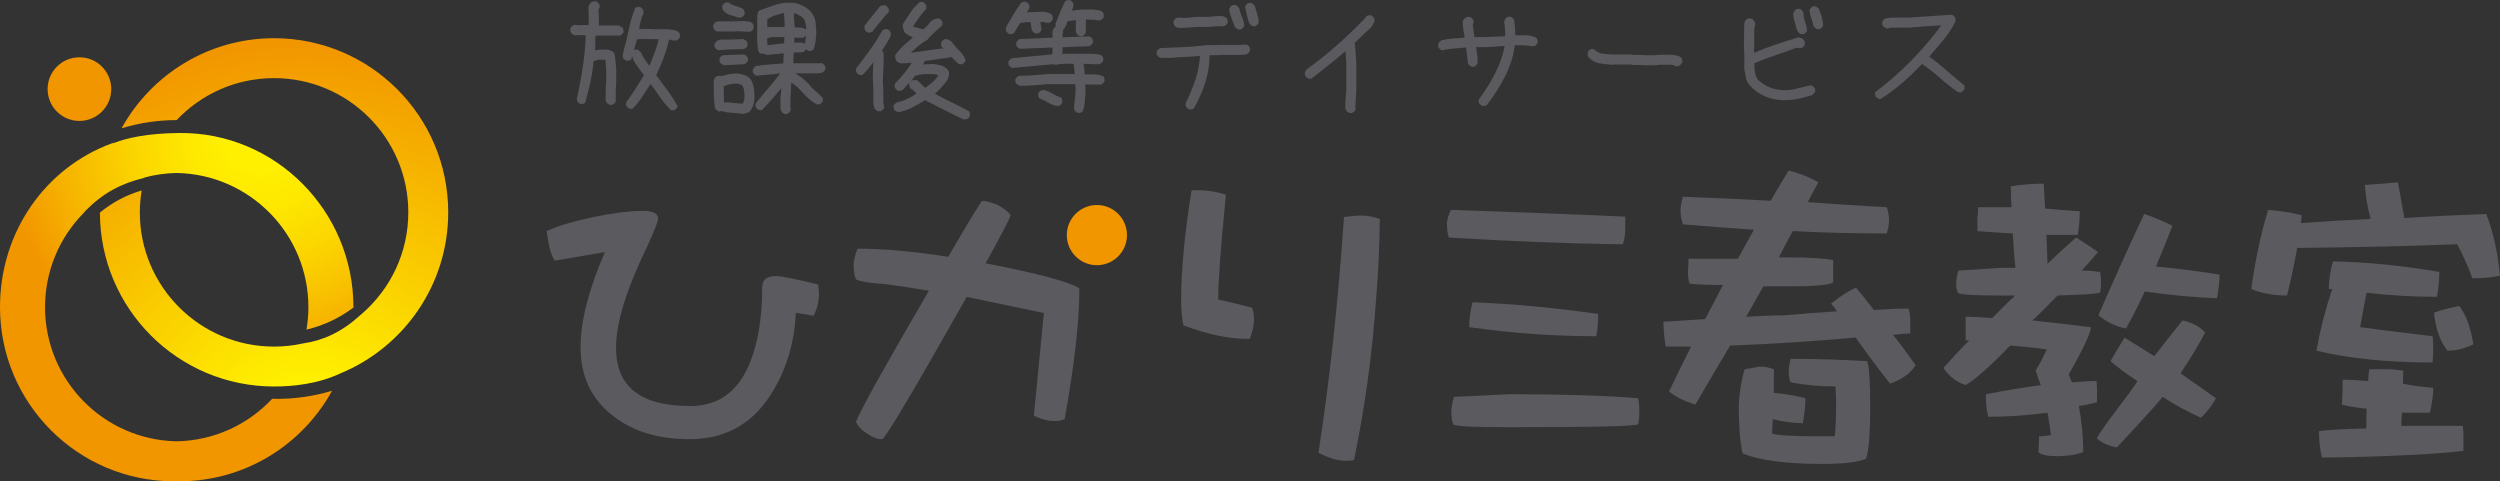 <?xml version="1.0" encoding="utf-8"?>
<!-- Generator: Adobe Illustrator 15.0.0, SVG Export Plug-In . SVG Version: 6.00 Build 0)  -->
<!DOCTYPE svg PUBLIC "-//W3C//DTD SVG 1.0//EN" "http://www.w3.org/TR/2001/REC-SVG-20010904/DTD/svg10.dtd">
<svg version="1.0" id="レイヤー_1" xmlns="http://www.w3.org/2000/svg" xmlns:xlink="http://www.w3.org/1999/xlink" x="0px"
	 y="0px" width="319.116px" height="61.436px" viewBox="0 0 319.116 61.436" enable-background="new 0 0 319.116 61.436"
	 xml:space="preserve">
<rect x="0" y="0" width="319.116" height="61.436" fill="#333333" stroke="none"/>
<g>
	<g>
		<path fill-rule="evenodd" clip-rule="evenodd" fill="#5A5A5F" d="M103.845,40.31l-2.26-0.39c-0.15,3.59-1.09,6.84-2.76,9.739
			c-2.46,4.291-6.06,6.4-10.78,6.4c-3.94,0-7.14-0.93-9.7-2.9c-2.86-2.17-4.24-5.119-4.24-8.859c0-3.3,1.04-7.341,3.11-12.12
			l-6.4,1.09c-0.45-0.59-0.79-1.87-1.04-3.79c1.58-0.69,3.6-1.28,6.01-1.78c2.36-0.49,4.48-0.78,6.35-0.78
			c1.23,0,1.87,0.34,1.87,0.98c0,0.4-0.49,1.58-1.43,3.65c-2.66,5.46-3.94,9.74-3.94,12.85c0,4.971,3.15,7.43,9.46,7.43
			c3.64,0,6.2-1.869,7.68-5.66c0.98-2.459,1.52-5.659,1.52-9.499c0-0.94,0.55-1.43,1.73-1.43c0.78,0,2.56,0.39,5.41,1.08
			c0.05,0.399,0.1,0.789,0.1,1.18C104.535,38.539,104.295,39.47,103.845,40.31z"/>
		<g>
			<g>
				<circle fill="#F29600" cx="140.015" cy="30.01" r="3.84"/>
			</g>
			<path fill-rule="evenodd" clip-rule="evenodd" fill="#5A5A5F" d="M135.896,53.51c-0.49,0.19-0.93,0.239-1.33,0.239
				c-0.68,0-1.57-0.199-2.6-0.689l1.28-13.101c-3.75-0.779-7-1.469-9.85-2.06c-6.7,11.86-10.29,17.92-10.78,18.16
				c-0.59,0-1.19-0.189-1.87-0.68c-0.74-0.45-1.24-0.94-1.48-1.53c0.44-1.28,3.54-6.84,9.3-16.74c-2.11-0.35-3.98-0.64-5.56-0.84
				c-1.72-0.1-2.95-0.29-3.64-0.54c-0.3-0.3-0.4-0.979-0.4-1.97c0-0.49,0.15-1.13,0.5-2.02c3.29,0,7.13,0.35,11.57,1.039
				c2.46-4.24,3.89-6.6,4.33-7.14c0.44,0,1.08,0.19,1.92,0.49c0.88,0.49,1.48,0.94,1.72,1.329c-0.15,0.541-1.23,2.611-3.2,6.15
				c6.85,1.33,10.83,2.42,11.97,3.2C137.775,41.1,137.135,46.659,135.896,53.51z"/>
		</g>
		<path fill-rule="evenodd" clip-rule="evenodd" fill="#5A5A5F" d="M160.075,40.649c0,0.84-0.199,1.73-0.539,2.61
			c-2.461,0.05-5.32-0.54-8.47-1.72c-0.2-0.891-0.3-1.97-0.3-3.251c0-3.789,0.45-8.469,1.33-13.979c1.38-0.1,2.81,0.05,4.39,0.54
			c-0.689,6.84-0.989,11.32-0.989,13.391c0.989,0.199,2.409,0.539,4.329,1.029C159.975,39.67,160.075,40.16,160.075,40.649z
			 M175.686,37.75c-0.49,7.34-1.471,14.329-2.851,20.97c-0.399,0.1-0.74,0.1-1.04,0.1c-0.98,0-2.17-0.34-3.5-1.029
			c1.43-9.211,2.52-19.251,3.26-30.091c0.78-0.09,1.52-0.189,2.211-0.189c0.739,0,1.529,0.15,2.369,0.439
			C176.085,31.399,175.936,34.699,175.686,37.75z"/>
		<path fill-rule="evenodd" clip-rule="evenodd" fill="#5A5A5F" d="M207.456,27.649v1.681c0,0.689-0.131,1.289-0.301,1.85
			c-7.279-0.09-14.67-0.391-22.199-0.859c-0.18-0.431-0.26-1.031-0.26-1.851c0.039-0.521,0.209-1.07,0.51-1.68
			C192.526,27.05,199.965,27.31,207.456,27.649z M209.086,50.829c0.09,0.351,0.17,0.9,0.17,1.681c0,0.899-0.08,1.46-0.17,1.67
			c-1.031,0.26-6.49,0.351-16.352,0.351c-4.469,0-6.879-0.091-7.219-0.351c-0.181-0.42-0.261-0.979-0.261-1.67
			c0.04-0.69,0.17-1.29,0.34-1.851c2.15-0.09,4.521-0.22,7.101-0.34C199.446,50.319,204.917,50.489,209.086,50.829z M204.006,40.08
			c0,1.029-0.08,1.979-0.25,2.839c-5.381,0-10.801-0.389-16.221-1.159c0-0.99,0.13-2.07,0.43-3.18
			C193.345,38.789,198.676,39.31,204.006,40.08z"/>
		<path fill-rule="evenodd" clip-rule="evenodd" fill="#5A5A5F" d="M222.426,57.88c-0.352-1.721-0.48-3.74-0.48-6.23
			c0.09-1.55,0.311-3.05,0.74-4.52c0.6-0.08,1.24-0.211,1.93-0.34c0.65,0,1.25,0.129,1.811,0.34v3.01
			c1.369,0.13,2.709,0.35,4.039,0.689c0,0.9-0.129,1.98-0.34,3.181c-1.25,0-2.539-0.17-3.83-0.511
			c-0.039,0.681-0.09,1.33-0.09,1.851c0.73,0.25,2.801,0.34,6.199,0.34h1.801c0.09-0.989,0.17-2.319,0.17-4.04
			c0-0.52-0.039-1.289-0.08-2.32c-2.02,0-3.92-0.18-5.721-0.52c-0.17-0.34-0.26-0.82-0.26-1.5c0.041-0.561,0.131-1.08,0.26-1.51
			c3.57,0,6.842,0.13,9.762,0.3c0.26,0.69,0.389,2.62,0.389,5.72c0,3.83-0.219,6.061-0.559,6.75c-1.031,0.43-2.881,0.65-5.551,0.65
			C227.926,59.22,224.536,58.739,222.426,57.88z M227.065,32.859h1.471c2.619,0,4.42,0.131,5.461,0.34v1.51v1.33
			c-0.432,0.341-2.281,0.511-5.551,0.511h-3.359c-0.771,1.38-1.5,2.67-2.191,3.88c1.641-0.09,3.311-0.18,4.99-0.18
			c2.15-0.211,4.391-0.381,6.621-0.51c-0.25-0.351-0.51-0.65-0.771-0.99c1.121-0.9,2.15-1.59,3.182-2.021
			c0.779,0.9,1.51,1.851,2.279,2.841c1.459-0.091,2.92-0.181,4.43-0.181c0.131,0.479,0.211,0.99,0.211,1.51v1.68
			c-0.73,0-1.461,0.08-2.191,0.17c0.99,1.24,1.941,2.531,2.881,3.871c-0.641,1.029-1.721,1.799-3.27,2.359
			c-1.5-1.89-2.961-3.869-4.381-5.89c-5.33,0.47-10.67,0.819-16.039,1.03c-1.471,2.5-2.971,4.99-4.432,7.529
			c-1.42-0.43-2.539-0.99-3.359-1.68c0.9-1.891,1.85-3.78,2.801-5.721h-3.23c-0.17-0.989-0.26-2.06-0.301-3.179
			c1.76-0.091,3.531-0.221,5.33-0.341c0.781-1.42,1.51-2.88,2.281-4.35c-1.721,0-3.141-0.04-4.26-0.171
			c-0.17-0.43-0.211-0.949-0.211-1.5c0.041-0.689,0.08-1.25,0.08-1.68h6.289c0.682-1.199,1.371-2.449,2.061-3.699
			c-3.049-0.211-6.07-0.431-9.08-0.69c-0.209-0.64-0.299-1.24-0.299-1.85c0.039-0.51,0.129-1.07,0.299-1.67
			c3.701,0.13,7.451,0.3,11.23,0.51c0.73-1.33,1.51-2.62,2.279-3.87c1.381,0.35,2.67,0.86,3.791,1.51
			c-0.43,0.77-0.91,1.63-1.34,2.53c3.359,0.26,6.709,0.48,10.059,0.65c0.182,0.47,0.301,1.03,0.301,1.68
			c0,0.6-0.119,1.159-0.301,1.67c-4.039,0-8.039-0.08-11.988-0.3C228.225,30.619,227.625,31.74,227.065,32.859z"/>
		<path fill-rule="evenodd" clip-rule="evenodd" fill="#5A5A5F" d="M269.395,46.1c0.561-0.989,1.16-1.979,1.801-3.01
			c1.25,0.771,2.5,1.59,3.789,2.37c1.121-1.471,2.32-2.971,3.611-4.561c1.199,0.26,2.189,0.77,2.879,1.551
			c-0.859,1.67-1.93,3.39-3.139,5.199c1.459,1.03,2.969,2.061,4.52,3.18c-0.391,0.771-1.031,1.631-1.9,2.5
			c-1.709-0.779-3.35-1.64-4.9-2.67c-0.99,1.25-4.699,5.24-5.859,6.451c-1.121-0.221-1.98-0.611-2.541-1.171
			c0.73-1.46,4.23-5.71,5.182-7.3C271.625,47.86,270.516,47.05,269.395,46.1z M283.325,35.05c0,0.899-0.129,1.89-0.34,3.01
			c-2.969-0.09-6.02-0.39-9.209-0.86c-0.77,1.721-1.59,3.271-2.4,4.73c-1.209-0.22-2.369-0.771-3.529-1.68
			c1.809-4.131,3.74-8.471,5.85-12.94c1.289,0.431,2.49,0.95,3.609,1.511c-0.689,1.799-1.42,3.56-2.109,5.199
			C277.946,34.279,280.655,34.619,283.325,35.05z M261.356,33.67c1.459-1.41,2.709-2.53,3.65-3.35c0.949,0.6,1.889,1.199,2.799,1.85
			c-0.689,0.82-1.379,1.59-2.07,2.359c0.82,0,1.59,0.09,2.32,0.18c0.09,0.25,0.131,0.681,0.131,1.33c0,0.69-0.041,1.121-0.131,1.33
			c-0.51,0.131-2.32,0.261-5.41,0.351c-0.99,1.03-1.979,2.021-3.01,3.01c-0.09,0-0.18,0.08-0.219,0.17
			c2.238,0.26,4.729,0.51,7.479,0.86c0,0.69-0.939,2.71-2.83,6.06c0.131,0.35,0.25,0.65,0.432,0.99
			c1.029-0.09,2.059-0.17,3.129-0.17c0,0.34,0.051,0.73,0.051,1.16v1.55c-0.781,0.21-1.551,0.38-2.32,0.47
			c0.34,1.811,0.561,3.78,0.561,5.891c-0.951,0.35-2.111,0.52-3.4,0.52c-1.16,0-1.941-0.17-2.32-0.52
			c0.039-0.771,0.08-1.461,0.08-2.021c0.43,0,0.949-0.04,1.51-0.17c-0.131-0.989-0.26-1.94-0.43-2.84
			c-2.541,0.34-5.08,0.521-7.57,0.521c-0.221-0.91-0.301-1.851-0.301-2.881c2.23-0.439,4.602-0.82,7.012-1.17
			c-0.221-0.55-0.432-1.16-0.65-1.84c0.52-0.87,0.99-1.77,1.42-2.71c-1.551-0.22-3.141-0.39-4.691-0.479
			c-2.578,2.67-4.469,4.35-5.67,5.029c-1.119-0.34-2.068-1.07-2.84-2.189c1.07-1.2,2.191-2.41,3.311-3.53h-0.471v-3
			c1.031,0,2.15,0.08,3.391,0.17c0.779-0.779,1.551-1.59,2.371-2.37c0.17-0.08,0.34-0.26,0.52-0.51h-1.721
			c-3.439,0-5.289-0.09-5.549-0.351c-0.17-0.299-0.221-0.729-0.221-1.33c0.051-0.56,0.129-1.08,0.311-1.51
			c1.629-0.08,3.439-0.209,5.41-0.34h1.85c-0.17-1.46-0.26-2.92-0.34-4.39c-1.51-0.08-3.01-0.17-4.521-0.3v-1.67
			c0.051-0.431,0.092-0.911,0.092-1.38h4.26c-0.051-0.86-0.09-1.76-0.09-2.67c1.33-0.21,2.75-0.34,4.209-0.34
			c0.051,1.12,0.09,2.19,0.18,3.18c1.371,0.13,2.881,0.26,4.42,0.35c0,0.899-0.08,1.89-0.25,3.01h-4L261.356,33.67z"/>
		<path fill-rule="evenodd" clip-rule="evenodd" fill="#5A5A5F" d="M298.946,51.649c0.039-1.119,0.09-2.15,0.09-3.18
			c1.029,0,2.15,0.08,3.26,0.17c0-0.52,0.051-1.029,0.131-1.51h2.199c0.73,0,1.461,0.09,2.15,0.18c0,0.551-0.051,1.109-0.051,1.67
			c1.291,0.26,2.58,0.43,3.871,0.52c0,1.031-0.17,2.061-0.43,3.181h-3.561c-0.051,0.56-0.09,1.12-0.09,1.681h7.85
			c0.039,0.34,0.09,0.809,0.09,1.329v1.851c-4,0.56-14.07,0.859-18.07,0.859c-0.26-1.119-0.379-2.24-0.379-3.359
			c1.199-0.211,4.83-0.34,6.039-0.34c0-0.9,0.041-1.761,0.041-2.541C301.016,52.079,299.975,51.909,298.946,51.649z M315.715,43.95
			c-1.119,0.56-2.189,0.819-3.311,0.819c-0.949-1.21-1.51-2.84-1.719-4.859c0.9-0.34,1.98-0.601,3.23-0.86
			C314.776,40.17,315.375,41.8,315.715,43.95z M301.266,41.76c1.9,0.26,4.949,0.64,9.25,1.159c0.039,0.471,0.08,0.99,0.08,1.5
			c0,0.611-0.041,1.211-0.08,1.851c-5.59,0-10.541-0.47-14.84-1.5c0.479-2.67,1.16-5.29,2.02-7.87h-0.43
			c0-1.12,0.18-2.319,0.52-3.53c4.561,0.09,9.07,0.561,13.59,1.34c0,1.111-0.129,2.19-0.301,3.181c-3.01,0-5.979-0.17-8.988-0.521
			C301.786,38.83,301.526,40.3,301.266,41.76z M317.356,27.31c0.85,2.149,1.459,4.771,1.76,7.87c-1.029,0.26-2.189,0.34-3.529,0.34
			c-0.512-1.42-1.16-2.88-1.932-4.34c-6.75,0.26-13.549,0.391-20.43,0.47c-0.34,1.94-0.77,3.96-1.289,6.07
			c-1.721,0-3.221-0.261-4.561-0.82c0.43-3.36,1.121-6.75,2.15-10.11c1.549,0.13,3.01,0.35,4.299,0.69l-0.129,0.99
			c2.971-0.21,5.939-0.39,8.91-0.521c-0.391-1.41-0.65-2.879-0.74-4.339c1.34-0.08,2.76-0.21,4.221-0.34
			c0.299,1.59,0.559,3.09,0.818,4.561C310.346,27.609,313.825,27.439,317.356,27.31z"/>
	</g>
	<g>
		<g>
			<g>
				
					<radialGradient id="SVGID_1_" cx="-170.112" cy="39.333" r="36.687" gradientTransform="matrix(0.88 0 0 0.88 182.74 -17.211)" gradientUnits="userSpaceOnUse">
					<stop  offset="0.118" style="stop-color:#FFF000"/>
					<stop  offset="0.276" style="stop-color:#FEE800"/>
					<stop  offset="0.518" style="stop-color:#FBD300"/>
					<stop  offset="0.812" style="stop-color:#F6B000"/>
					<stop  offset="1" style="stop-color:#F29600"/>
				</radialGradient>
				<path fill="url(#SVGID_1_)" d="M22.883,16.977c12.278-0.123,22.231,9.952,22.231,22.23c0,0.018-0.001,0.034-0.001,0.052
					c-1.807,1.358-3.834,2.307-5.99,2.814c0.158-0.932,0.243-1.89,0.243-2.866c0-9.354-7.496-16.953-16.808-17.127
					c-1.423,0.026-2.805,0.225-4.123,0.579c-0.003,0.012-0.005,0.025-0.008,0.038c-2.998,0.724-5.299,1.965-7.491,4.19l-0.331,0.375
					C7.6,30.348,5.749,34.561,5.749,39.207c0,9.352,7.495,16.949,16.809,17.124c4.808-0.09,9.13-2.16,12.188-5.431
					c0.206,0.006,0.412,0.015,0.618,0.015c2.394,0,4.758-0.356,7.022-1.037c-3.778,6.888-11.093,11.558-19.502,11.558
					c-0.109,0-0.217-0.006-0.326-0.008c-0.109,0.002-0.218,0.008-0.327,0.008C9.952,61.436,0,51.482,0,39.207
					c0-9.578,5.758-17.773,14.252-20.9c0.016-0.037,0.333-0.042,0.35-0.078C16.196,17.622,18.704,17.019,22.883,16.977z"/>
				
					<radialGradient id="SVGID_2_" cx="-163.004" cy="86.544" r="60.665" gradientTransform="matrix(0.88 0 0 0.88 182.74 -17.211)" gradientUnits="userSpaceOnUse">
					<stop  offset="0.19" style="stop-color:#FFF000"/>
					<stop  offset="0.625" style="stop-color:#F8C100"/>
					<stop  offset="1" style="stop-color:#F29600"/>
				</radialGradient>
				<path fill="url(#SVGID_2_)" d="M45.937,40.27l0.259-0.218c3.625-3.143,5.923-7.772,5.923-12.944
					c0-9.464-7.672-17.135-17.135-17.135c-4.902,0-9.317,2.062-12.44,5.36l-0.047-0.002c-2.37,0-4.729,0.358-6.982,1.048
					C19.3,9.523,26.597,4.877,34.984,4.877c12.276,0,22.23,9.952,22.23,22.23c0,9.28-5.691,17.229-13.771,20.557
					c-2.836,1.336-5.971,1.672-8.459,1.672c-12.269,0-22.216-9.938-22.231-22.202c1.577-1.298,3.382-2.255,5.333-2.825
					c-0.151,0.912-0.239,1.845-0.239,2.799c0,9.464,7.672,17.134,17.137,17.134c1.287,0,2.54-0.146,3.746-0.416
					C41.248,43.472,43.663,42.35,45.937,40.27z"/>
			</g>
		</g>
		<circle fill="#F29600" cx="10.139" cy="11.374" r="4.061"/>
	</g>
	<g>
		<path fill="#5A5A5F" d="M77.816,13.391c-0.104-0.042-0.198-0.102-0.281-0.18c-0.084-0.078-0.146-0.164-0.188-0.258l-0.031-0.156
			V11.25l0.063-0.688V8.875l-0.109-1.234l-0.766-0.031c-0.136,0-0.273,0.031-0.414,0.094s-0.253,0.099-0.336,0.109
			c-0.053,0.823-0.178,1.683-0.375,2.578c-0.198,0.896-0.422,1.802-0.672,2.719c-0.115,0.083-0.214,0.133-0.297,0.148
			c-0.084,0.016-0.183,0.023-0.297,0.023c-0.104-0.042-0.198-0.104-0.281-0.188c-0.084-0.083-0.146-0.177-0.188-0.281v-0.328
			c0.313-1.354,0.567-2.706,0.766-4.055c0.197-1.349,0.317-2.659,0.359-3.93c-0.053-0.01-0.17-0.016-0.352-0.016
			c-0.183,0-0.367,0-0.555,0l-0.531,0.031c-0.136-0.063-0.242-0.133-0.32-0.211S72.863,4.125,72.8,4V3.672
			c0.031-0.104,0.088-0.2,0.172-0.289c0.083-0.088,0.182-0.153,0.297-0.195h0.328l0.25,0.031l1.047-0.031l0.25,0.016V1.781
			l-0.031-0.859c0.031-0.146,0.078-0.268,0.141-0.367c0.063-0.099,0.146-0.19,0.25-0.273c0.094-0.052,0.182-0.086,0.266-0.102
			c0.083-0.016,0.182-0.023,0.297-0.023c0.104,0.042,0.197,0.104,0.281,0.188c0.083,0.083,0.146,0.177,0.188,0.281v0.359
			c-0.104,0.104-0.151,0.222-0.141,0.352c0.01,0.13,0.016,0.242,0.016,0.336l0.031,0.031V3.25h2.547l0.453,0.25
			c0.072,0.104,0.117,0.198,0.133,0.281c0.016,0.083,0.023,0.183,0.023,0.297c-0.042,0.104-0.104,0.198-0.188,0.281
			c-0.084,0.083-0.178,0.146-0.281,0.188h-3.094c-0.053,0.261-0.068,0.589-0.047,0.984c0.021,0.396,0.005,0.703-0.047,0.922h-0.203
			c0.239-0.063,0.489-0.099,0.75-0.109c0.26-0.01,0.516-0.016,0.766-0.016c0.208,0,0.414,0.029,0.617,0.086
			c0.203,0.058,0.388,0.19,0.555,0.398c0.072,0.344,0.119,0.685,0.141,1.023c0.021,0.339,0.052,0.675,0.094,1.008v1.75l-0.063,0.688
			v1.656c-0.042,0.104-0.104,0.195-0.188,0.273c-0.084,0.078-0.178,0.138-0.281,0.18H77.816z M85.66,14.078
			c-0.563-0.553-1.047-1.13-1.453-1.734c-0.406-0.604-0.818-1.172-1.234-1.703h0.125c-0.334,0.49-0.683,1.023-1.047,1.602
			c-0.365,0.578-0.803,1.127-1.313,1.648h-0.359c-0.104-0.042-0.198-0.104-0.281-0.188c-0.084-0.084-0.146-0.178-0.188-0.281v-0.328
			c0.438-0.594,0.849-1.192,1.234-1.797c0.385-0.604,0.734-1.172,1.047-1.703c-0.271-0.375-0.576-0.786-0.914-1.234
			c-0.339-0.448-0.565-0.963-0.68-1.547c0.041-0.114,0.104-0.213,0.188-0.297c0.083-0.083,0.177-0.146,0.281-0.188h0.359
			l0.391,0.359c0.135,0.344,0.31,0.664,0.523,0.961c0.213,0.297,0.419,0.586,0.617,0.867l-0.109-0.047
			c0.239-0.521,0.477-1.102,0.711-1.742s0.414-1.211,0.539-1.711l-1.031-0.031h-1.672L81.3,5.078
			c-0.115,0.386-0.229,0.787-0.344,1.203c-0.115,0.417-0.245,0.859-0.391,1.328c-0.115,0.073-0.214,0.117-0.297,0.133
			c-0.084,0.016-0.183,0.023-0.297,0.023c-0.104-0.042-0.198-0.104-0.281-0.188c-0.084-0.083-0.146-0.177-0.188-0.281V6.859
			c0.291-0.969,0.531-1.94,0.719-2.914C80.41,2.972,80.691,2,81.066,1.031c0.114-0.073,0.213-0.117,0.297-0.133
			c0.083-0.016,0.182-0.023,0.297-0.023c0.104,0.042,0.197,0.104,0.281,0.188c0.083,0.083,0.146,0.177,0.188,0.281v0.344
			c-0.156,0.375-0.279,0.74-0.367,1.094c-0.089,0.354-0.148,0.662-0.18,0.922h1.563l0.031,0.031h2.109
			c0.219,0.042,0.45,0.073,0.695,0.094c0.244,0.021,0.471,0.125,0.68,0.313c0.063,0.094,0.102,0.183,0.117,0.266
			C86.792,4.49,86.8,4.589,86.8,4.703c-0.042,0.104-0.104,0.198-0.188,0.281c-0.084,0.083-0.178,0.146-0.281,0.188h-0.375
			c-0.136-0.042-0.261-0.073-0.375-0.094c-0.115-0.021-0.178-0.031-0.188-0.031c-0.146,0.719-0.367,1.479-0.664,2.281
			c-0.297,0.802-0.623,1.558-0.977,2.266c0.447,0.583,0.916,1.208,1.406,1.875c0.489,0.667,0.938,1.365,1.344,2.094
			c-0.053,0.135-0.12,0.244-0.203,0.328c-0.084,0.083-0.178,0.146-0.281,0.188H85.66z"/>
		<path fill="#5A5A5F" d="M95.341,4.047l-1.313-0.063l-0.031,0.031h-2.484c-0.104-0.042-0.201-0.104-0.289-0.188
			c-0.089-0.083-0.148-0.182-0.18-0.297V3.219c0.041-0.104,0.104-0.198,0.188-0.281c0.083-0.083,0.172-0.146,0.266-0.188
			l0.156-0.031h2.266l0.922-0.031c0.197,0.021,0.406,0.037,0.625,0.047C95.685,2.745,95.888,2.833,96.076,3
			c0.063,0.094,0.102,0.183,0.117,0.266c0.016,0.083,0.023,0.183,0.023,0.297c-0.031,0.115-0.092,0.214-0.18,0.297
			c-0.089,0.083-0.186,0.146-0.289,0.188H95.341z M94.591,14.516c-0.417-0.063-0.842-0.104-1.273-0.125
			c-0.433-0.021-0.831-0.094-1.195-0.219l-0.375,0.078l-0.438-0.344c-0.094-0.365-0.146-0.724-0.156-1.078
			c-0.011-0.354-0.026-0.713-0.047-1.078v-1.422c0.021-0.073,0.047-0.164,0.078-0.273s0.109-0.195,0.234-0.258
			c0.072-0.052,0.15-0.086,0.234-0.102c0.083-0.016,0.177-0.023,0.281-0.023l0.219,0.047c0.291-0.114,0.614-0.203,0.969-0.266
			c0.354-0.063,0.729-0.083,1.125-0.063c0.322,0.042,0.633,0.125,0.93,0.25s0.555,0.354,0.773,0.688
			c0.156,0.344,0.255,0.706,0.297,1.086c0.041,0.38,0.063,0.763,0.063,1.148c-0.021,0.313-0.076,0.607-0.164,0.883
			c-0.089,0.275-0.242,0.544-0.461,0.805c-0.156,0.104-0.323,0.18-0.5,0.227C95.007,14.523,94.81,14.536,94.591,14.516z
			 M91.685,6.422c-0.115-0.042-0.214-0.104-0.297-0.188c-0.084-0.083-0.146-0.177-0.188-0.281V5.609l0.328-0.422l0.547-0.141h1.281
			l1.531-0.063l0.391,0.234c0.072,0.104,0.117,0.198,0.133,0.281c0.016,0.083,0.023,0.183,0.023,0.297
			c-0.042,0.104-0.104,0.198-0.188,0.281c-0.084,0.083-0.178,0.146-0.281,0.188c-0.573,0.021-1.128,0.037-1.664,0.047
			C92.765,6.323,92.226,6.359,91.685,6.422z M92.404,8.328l-0.422-0.234c-0.073-0.104-0.117-0.198-0.133-0.281
			c-0.016-0.083-0.023-0.182-0.023-0.297c0.041-0.104,0.104-0.198,0.188-0.281c0.083-0.083,0.177-0.146,0.281-0.188l2.703-0.094
			c0.104,0.042,0.197,0.104,0.281,0.188c0.083,0.083,0.146,0.177,0.188,0.281v0.313c-0.042,0.104-0.104,0.198-0.188,0.281
			c-0.084,0.083-0.178,0.146-0.281,0.188L92.404,8.328z M94.201,2.25c-0.313-0.135-0.636-0.245-0.969-0.328
			c-0.334-0.083-0.641-0.281-0.922-0.594c-0.063-0.083-0.102-0.167-0.117-0.25c-0.016-0.083-0.023-0.182-0.023-0.297
			c0.041-0.104,0.104-0.198,0.188-0.281c0.083-0.083,0.177-0.146,0.281-0.188h0.344c0.281,0.219,0.591,0.37,0.93,0.453
			c0.338,0.083,0.674,0.229,1.008,0.438c0.063,0.104,0.102,0.198,0.117,0.281c0.016,0.083,0.023,0.183,0.023,0.297
			c-0.042,0.104-0.104,0.198-0.188,0.281c-0.084,0.083-0.178,0.146-0.281,0.188H94.201z M94.779,13.266v0.031
			c0.114-0.198,0.189-0.403,0.227-0.617c0.036-0.213,0.044-0.435,0.023-0.664c-0.021-0.239-0.05-0.463-0.086-0.672
			c-0.037-0.208-0.133-0.375-0.289-0.5c-0.146-0.063-0.297-0.112-0.453-0.148c-0.156-0.036-0.318-0.044-0.484-0.023
			c-0.261,0.021-0.511,0.065-0.75,0.133c-0.24,0.068-0.433,0.138-0.578,0.211v0.734c0.021,0.25,0.025,0.508,0.016,0.773
			c-0.011,0.266,0,0.456,0.031,0.57h-0.078l0.469-0.031l2.031,0.188L94.779,13.266z M100.138,14.547l-0.313-0.188l-0.203-0.422V12.5
			c0.021-0.281,0.047-0.557,0.078-0.828c0.031-0.271,0.041-0.489,0.031-0.656h0.203c-0.406,0.49-0.828,0.99-1.266,1.5
			c-0.438,0.511-0.906,1.021-1.406,1.531h-0.359c-0.104-0.042-0.198-0.104-0.281-0.188c-0.084-0.084-0.146-0.178-0.188-0.281V13.25
			c0.572-0.729,1.15-1.432,1.734-2.109c0.583-0.677,1.057-1.271,1.422-1.781h-0.016c-0.479,0.083-0.975,0.141-1.484,0.172
			c-0.511,0.031-1.016,0.078-1.516,0.141c-0.115-0.042-0.214-0.104-0.297-0.188c-0.084-0.083-0.146-0.177-0.188-0.281V8.859
			l0.344-0.422c0.656-0.094,1.286-0.167,1.891-0.219c0.604-0.052,1.156-0.094,1.656-0.125l0.063-1.297h0.063l-2.234,0.219
			l-0.344-0.156l-0.297,0.031l-0.313-0.172c-0.136-0.229-0.203-0.458-0.203-0.688c0-0.229-0.021-0.448-0.063-0.656V1.984
			c0.021-0.104,0.044-0.213,0.07-0.328c0.025-0.114,0.106-0.224,0.242-0.328c0.625-0.229,1.26-0.456,1.906-0.68
			c0.646-0.224,1.333-0.325,2.063-0.305c0.489,0.021,0.939,0.12,1.352,0.297c0.411,0.177,0.789,0.433,1.133,0.766
			c0.364,0.375,0.586,0.815,0.664,1.32c0.078,0.505,0.117,1.019,0.117,1.539c-0.021,0.344-0.053,0.688-0.094,1.031
			c-0.042,0.344-0.136,0.698-0.281,1.063c-0.115,0.073-0.214,0.117-0.297,0.133c-0.084,0.016-0.183,0.023-0.297,0.023
			c-0.104-0.042-0.198-0.104-0.281-0.188c-0.084-0.083-0.146-0.172-0.188-0.266l-0.031-0.359c0.063-0.375,0.109-0.742,0.141-1.102
			s0.047-0.731,0.047-1.117c-0.042-0.25-0.097-0.495-0.164-0.734c-0.068-0.239-0.195-0.438-0.383-0.594
			c-0.209-0.114-0.409-0.221-0.602-0.32c-0.193-0.099-0.331-0.153-0.414-0.164l-0.016,0.516l0.109,1.297
			c0.146,0.021,0.352,0.031,0.617,0.031s0.528,0.078,0.789,0.234c0.072,0.104,0.117,0.198,0.133,0.281
			c0.016,0.083,0.023,0.183,0.023,0.297c-0.042,0.104-0.104,0.198-0.188,0.281c-0.084,0.083-0.178,0.146-0.281,0.188l-0.422,0.031
			l-0.703-0.047l-0.031,0.656c0.114,0.011,0.313,0.005,0.594-0.016c0.281-0.021,0.547,0.047,0.797,0.203
			c0.063,0.104,0.102,0.198,0.117,0.281c0.016,0.083,0.023,0.183,0.023,0.297c-0.042,0.104-0.104,0.198-0.188,0.281
			c-0.084,0.083-0.178,0.146-0.281,0.188l-1.125,0.031l-0.063,1.375h3.125l0.5-0.031c0.104,0.042,0.197,0.104,0.281,0.188
			c0.083,0.083,0.146,0.177,0.188,0.281v0.313c-0.042,0.104-0.104,0.198-0.188,0.281c-0.084,0.083-0.172,0.146-0.266,0.188
			l-0.5,0.063h-3.219V9.203c0.333,0.146,0.68,0.352,1.039,0.617s0.7,0.57,1.023,0.914c0.25,0.333,0.533,0.63,0.852,0.891
			c0.317,0.261,0.633,0.558,0.945,0.891v0.359c-0.042,0.104-0.104,0.198-0.188,0.281c-0.084,0.083-0.178,0.141-0.281,0.172h-0.328
			c-0.678-0.417-1.273-0.922-1.789-1.516s-0.998-1.01-1.445-1.25l-0.109,1.938v1.25l0.031,0.313
			c-0.042,0.114-0.104,0.213-0.188,0.297c-0.084,0.083-0.178,0.146-0.281,0.188H100.138z M100.154,3.453V3l-0.078-1.344
			c-0.375,0.083-0.753,0.185-1.133,0.305c-0.381,0.12-0.727,0.305-1.039,0.555l0.031-0.031v1.125h-0.172l0.281-0.156H100.154z
			 M100.091,5.531V5.297l0.047-0.563h-1.734c-0.073,0.063-0.172,0.099-0.297,0.109c-0.125,0.011-0.183,0.016-0.172,0.016v0.484
			l0.047,0.453h-0.125c0.385-0.063,0.783-0.114,1.195-0.156C99.463,5.599,99.81,5.563,100.091,5.531z"/>
		<path fill="#5A5A5F" d="M112.038,14.203l-0.422-0.328l-0.141-0.672v-1.609l-0.063-2.109l0.078-1.875h0.234
			c-0.208,0.281-0.445,0.597-0.711,0.945c-0.266,0.349-0.575,0.69-0.93,1.023h-0.359c-0.104-0.042-0.198-0.104-0.281-0.188
			c-0.083-0.083-0.146-0.177-0.188-0.281V8.766c0.625-0.802,1.224-1.602,1.797-2.398s1.109-1.633,1.609-2.508
			c0.104-0.073,0.198-0.117,0.281-0.133s0.183-0.023,0.297-0.023c0.104,0.042,0.198,0.104,0.281,0.188
			c0.083,0.083,0.146,0.177,0.188,0.281v0.359c-0.156,0.365-0.341,0.708-0.555,1.031c-0.214,0.323-0.398,0.609-0.555,0.859
			c0.146,0.188,0.214,0.448,0.203,0.781c-0.011,0.333-0.016,0.646-0.016,0.938l-0.094,2.156l0.063,1.297v1.516l0.125,0.625
			c-0.063,0.114-0.136,0.211-0.219,0.289s-0.177,0.138-0.281,0.18H112.038z M110.819,4.172c-0.104-0.042-0.198-0.104-0.281-0.188
			c-0.083-0.083-0.146-0.177-0.188-0.281V3.281c0.323-0.427,0.646-0.836,0.969-1.227s0.641-0.784,0.953-1.18
			c0.094-0.094,0.206-0.153,0.336-0.18c0.13-0.026,0.263-0.028,0.398-0.008c0.094,0.042,0.183,0.104,0.266,0.188
			c0.083,0.083,0.146,0.177,0.188,0.281v0.359c-0.344,0.365-0.669,0.74-0.977,1.125c-0.308,0.386-0.612,0.755-0.914,1.109
			l-0.172,0.281c-0.104,0.063-0.198,0.102-0.281,0.117S110.933,4.172,110.819,4.172z M122.959,15.234
			c-0.854-0.406-1.695-0.823-2.523-1.25c-0.828-0.428-1.617-0.828-2.367-1.203c-0.469,0.313-0.984,0.614-1.547,0.906
			c-0.563,0.291-1.188,0.51-1.875,0.656l-0.438-0.25c-0.073-0.104-0.117-0.198-0.133-0.281c-0.016-0.084-0.023-0.183-0.023-0.297
			c0.042-0.104,0.104-0.195,0.188-0.273s0.172-0.138,0.266-0.18c0.469-0.094,0.917-0.247,1.344-0.461
			c0.427-0.213,0.828-0.445,1.203-0.695l-0.031,0.078l-0.516-0.531l-0.297-0.172c-0.073-0.104-0.117-0.198-0.133-0.281
			c-0.016-0.083-0.023-0.182-0.023-0.297c0.042-0.104,0.104-0.198,0.188-0.281c0.083-0.083,0.177-0.146,0.281-0.188h0.5
			c0.25,0.177,0.458,0.362,0.625,0.555c0.167,0.193,0.328,0.331,0.484,0.414h0.016c0.292-0.219,0.597-0.466,0.914-0.742
			c0.317-0.276,0.565-0.565,0.742-0.867v0.031c-0.156-0.094-0.378-0.146-0.664-0.156c-0.286-0.01-0.586-0.016-0.898-0.016
			c-0.281,0-0.552,0.026-0.813,0.078c-0.261,0.052-0.484,0.109-0.672,0.172c-0.156,0.302-0.383,0.597-0.68,0.883
			c-0.297,0.287-0.575,0.581-0.836,0.883c-0.094,0.063-0.183,0.102-0.266,0.117s-0.183,0.023-0.297,0.023
			c-0.104-0.042-0.198-0.104-0.281-0.188c-0.083-0.083-0.146-0.177-0.188-0.281v-0.422c0.489-0.51,0.93-1.008,1.32-1.492
			s0.68-0.898,0.867-1.242h0.141l-1.406,0.125c-0.125-0.021-0.25-0.052-0.375-0.094c-0.125-0.042-0.245-0.13-0.359-0.266
			c-0.052-0.114-0.091-0.229-0.117-0.344c-0.026-0.114-0.023-0.25,0.008-0.406c0.375-0.51,0.789-0.961,1.242-1.352
			s0.789-0.685,1.008-0.883c-0.521-0.208-0.896-0.438-1.125-0.688c-0.042-0.156-0.086-0.315-0.133-0.477
			c-0.047-0.161-0.055-0.341-0.023-0.539c0.323-0.489,0.644-0.977,0.961-1.461s0.722-0.935,1.211-1.352h0.344
			c0.104,0.042,0.198,0.104,0.281,0.188c0.083,0.083,0.146,0.177,0.188,0.281v0.391c-0.344,0.365-0.648,0.737-0.914,1.117
			c-0.266,0.38-0.523,0.753-0.773,1.117v0.016c0.146,0.094,0.347,0.164,0.602,0.211s0.481,0.107,0.68,0.18
			c0.271-0.188,0.547-0.463,0.828-0.828c0.281-0.364,0.672-0.557,1.172-0.578c0.104,0.042,0.198,0.104,0.281,0.188
			c0.083,0.083,0.146,0.177,0.188,0.281v0.359l-0.344,0.375c-0.25,0.177-0.484,0.38-0.703,0.609
			c-0.219,0.229-0.433,0.433-0.641,0.609c-0.042,0.063-0.097,0.144-0.164,0.242c-0.067,0.099-0.153,0.159-0.258,0.18
			c-0.396,0.24-0.778,0.519-1.148,0.836c-0.37,0.318-0.731,0.644-1.086,0.977l0.078-0.203h-0.156
			c0.802-0.104,1.609-0.219,2.422-0.344s1.589-0.224,2.328-0.297v0.188l-0.141-0.125l-0.234-0.172
			c-0.063-0.094-0.102-0.182-0.117-0.266c-0.016-0.083-0.023-0.182-0.023-0.297c0.042-0.104,0.104-0.198,0.188-0.281
			c0.083-0.083,0.177-0.146,0.281-0.188h0.391l0.516,0.328c0.25,0.386,0.56,0.753,0.93,1.102c0.37,0.349,0.653,0.769,0.852,1.258
			c-0.052,0.125-0.12,0.229-0.203,0.313c-0.083,0.083-0.177,0.146-0.281,0.188h-0.391l-0.938-0.906h-0.031
			c-0.583,0.104-1.167,0.193-1.75,0.266c-0.583,0.073-1.12,0.146-1.609,0.219c-0.021,0.104-0.086,0.219-0.195,0.344
			s-0.153,0.162-0.133,0.109h-0.219l1.609-0.063c0.323,0.042,0.646,0.102,0.969,0.18s0.62,0.269,0.891,0.57
			c0.094,0.094,0.141,0.201,0.141,0.32c0,0.12,0,0.227,0,0.32c-0.052,0.354-0.185,0.659-0.398,0.914
			c-0.214,0.255-0.425,0.508-0.633,0.758l-0.766,0.734c0.583,0.323,1.255,0.669,2.016,1.039c0.761,0.369,1.531,0.763,2.313,1.18
			c0.073,0.104,0.117,0.197,0.133,0.281c0.016,0.083,0.023,0.182,0.023,0.297c-0.042,0.104-0.104,0.197-0.188,0.281
			c-0.083,0.083-0.177,0.146-0.281,0.188H122.959z"/>
		<path fill="#5A5A5F" d="M128.875,4.359c-0.104-0.042-0.198-0.104-0.281-0.188c-0.083-0.083-0.146-0.177-0.188-0.281V3.484
			c0.313-0.531,0.62-1.06,0.922-1.586c0.302-0.526,0.641-1.039,1.016-1.539c0.094-0.063,0.183-0.102,0.266-0.117
			s0.183-0.023,0.297-0.023c0.104,0.031,0.2,0.089,0.289,0.172c0.089,0.083,0.153,0.183,0.195,0.297v0.328l-0.313,0.547h0.063
			l1.984-0.063c0.177,0.042,0.362,0.076,0.555,0.102c0.192,0.026,0.383,0.117,0.57,0.273c0.063,0.094,0.102,0.183,0.117,0.266
			c0.016,0.083,0.023,0.183,0.023,0.297c-0.042,0.104-0.104,0.198-0.188,0.281c-0.083,0.083-0.177,0.146-0.281,0.188h-0.375
			c-0.156-0.063-0.31-0.099-0.461-0.109c-0.151-0.01-0.247-0.016-0.289-0.016V2.766l0.156,1.016
			c-0.042,0.115-0.104,0.214-0.188,0.297c-0.083,0.083-0.177,0.146-0.281,0.188h-0.313c-0.104-0.042-0.198-0.104-0.281-0.188
			c-0.083-0.083-0.146-0.172-0.188-0.266l-0.156-1h-0.359c-0.198,0.021-0.383,0.042-0.555,0.063
			c-0.172,0.021-0.31,0.042-0.414,0.063l-0.766,1.266c-0.104,0.073-0.198,0.117-0.281,0.133S128.99,4.359,128.875,4.359z
			 M137.579,14.422c-0.104-0.042-0.198-0.104-0.281-0.188c-0.083-0.084-0.146-0.178-0.188-0.281V13.5
			c0.042-0.364,0.083-0.739,0.125-1.125c0.042-0.385,0.063-0.771,0.063-1.156l-0.047-0.484h-3.531
			c-0.563,0.063-1.138,0.115-1.727,0.156c-0.589,0.042-1.195,0.063-1.82,0.063l-0.422-0.234c-0.073-0.104-0.117-0.198-0.133-0.281
			c-0.016-0.083-0.023-0.182-0.023-0.297c0.042-0.104,0.104-0.198,0.188-0.281c0.083-0.083,0.177-0.146,0.281-0.188
			c0.625,0,1.239-0.021,1.844-0.063c0.604-0.042,1.198-0.094,1.781-0.156h3.484V9.313c-0.021-0.229-0.042-0.453-0.063-0.672
			s-0.052-0.385-0.094-0.5h-1.125c-0.177,0-0.356,0.011-0.539,0.031c-0.183,0.021-0.367,0.052-0.555,0.094l-0.359-0.063
			l-5.234,0.469c-0.114-0.042-0.214-0.104-0.297-0.188c-0.083-0.083-0.146-0.177-0.188-0.281V7.891
			c0.042-0.104,0.104-0.198,0.188-0.281c0.083-0.083,0.177-0.146,0.281-0.188l5.141-0.484l0.031-0.859h-0.375l-3.797,0.156
			c-0.104-0.042-0.198-0.104-0.281-0.188c-0.083-0.083-0.146-0.177-0.188-0.281V5.453c0.042-0.104,0.104-0.198,0.188-0.281
			c0.083-0.083,0.177-0.146,0.281-0.188l4.172-0.172c0-0.135-0.005-0.341-0.016-0.617c-0.011-0.276,0.104-0.534,0.344-0.773
			l0.078-0.031v0.016L134.735,3c0.198-0.489,0.391-0.963,0.578-1.422c0.188-0.458,0.406-0.932,0.656-1.422
			c0.104-0.073,0.198-0.117,0.281-0.133S136.433,0,136.547,0c0.104,0.042,0.198,0.104,0.281,0.188
			c0.083,0.083,0.146,0.177,0.188,0.281v0.344l-0.203,0.563h-0.063l1.156-0.156h1.703c0.177,0.042,0.367,0.068,0.57,0.078
			c0.203,0.011,0.398,0.099,0.586,0.266c0.063,0.094,0.102,0.183,0.117,0.266c0.016,0.083,0.023,0.183,0.023,0.297
			c-0.042,0.104-0.104,0.198-0.188,0.281c-0.083,0.083-0.177,0.146-0.281,0.188h-0.391c-0.25-0.063-0.516-0.094-0.797-0.094
			s-0.495,0-0.641,0v1.641c-0.042,0.104-0.104,0.198-0.188,0.281c-0.083,0.083-0.177,0.146-0.281,0.188h-0.313
			c-0.104-0.042-0.198-0.104-0.281-0.188c-0.083-0.083-0.146-0.172-0.188-0.266L137.329,4V2.563h0.047l-1.094,0.141
			c-0.042,0.115-0.099,0.266-0.172,0.453s-0.188,0.391-0.344,0.609l-0.094,0.031V3.75l0.031,0.359
			c-0.063,0.125-0.089,0.261-0.078,0.406c0.011,0.146,0.016,0.229,0.016,0.25h-0.031L139,4.641c0.125,0.031,0.229,0.091,0.313,0.18
			c0.083,0.089,0.146,0.185,0.188,0.289v0.313c-0.042,0.104-0.104,0.201-0.188,0.289c-0.083,0.089-0.183,0.148-0.297,0.18
			l-3.375,0.141l-0.031,0.859h0.172l0.031-0.031h3.078c0.281,0.021,0.581,0.031,0.898,0.031s0.617,0.078,0.898,0.234
			c0.073,0.104,0.117,0.198,0.133,0.281c0.016,0.083,0.023,0.183,0.023,0.297c-0.042,0.104-0.104,0.198-0.188,0.281
			c-0.083,0.083-0.177,0.146-0.281,0.188l-0.469,0.031l-1.609-0.063V8c0.042,0.261,0.078,0.529,0.109,0.805
			c0.031,0.276,0.047,0.508,0.047,0.695c0.292,0.011,0.659,0.011,1.102,0c0.442-0.01,0.872,0.068,1.289,0.234
			c0.073,0.115,0.117,0.214,0.133,0.297c0.016,0.083,0.023,0.183,0.023,0.297c-0.042,0.104-0.104,0.198-0.188,0.281
			c-0.083,0.083-0.177,0.146-0.281,0.188h-1.219l-0.797-0.031v-0.063l0.063,1.281c-0.063,0.375-0.104,0.753-0.125,1.133
			s-0.114,0.763-0.281,1.148c-0.114,0.072-0.214,0.117-0.297,0.133S137.693,14.422,137.579,14.422z M134.766,13.516
			c-0.386-0.115-0.734-0.268-1.047-0.461c-0.313-0.192-0.661-0.356-1.047-0.492c-0.073-0.114-0.117-0.213-0.133-0.297
			c-0.016-0.083-0.023-0.182-0.023-0.297c0.042-0.104,0.104-0.198,0.188-0.281c0.083-0.083,0.177-0.146,0.281-0.188h0.344
			c0.386,0.115,0.739,0.271,1.063,0.469c0.323,0.198,0.677,0.365,1.063,0.5c0.073,0.115,0.117,0.214,0.133,0.297
			c0.016,0.083,0.023,0.183,0.023,0.297c-0.042,0.104-0.104,0.195-0.188,0.273s-0.177,0.138-0.281,0.18H134.766z"/>
		<path fill="#5A5A5F" d="M151.822,13.984c-0.104-0.042-0.198-0.104-0.281-0.188c-0.084-0.084-0.146-0.178-0.188-0.281v-0.375
			c0.51-1,0.93-2.01,1.258-3.031c0.328-1.021,0.513-2.01,0.555-2.969h-0.109c-0.584,0.063-1.183,0.104-1.797,0.125
			c-0.615,0.021-1.229,0.063-1.844,0.125h-1.297c-0.104-0.042-0.198-0.104-0.281-0.188c-0.084-0.083-0.146-0.177-0.188-0.281V6.609
			c0.041-0.104,0.104-0.198,0.188-0.281c0.083-0.083,0.177-0.146,0.281-0.188c1-0.042,1.984-0.083,2.953-0.125
			c0.969-0.042,1.932-0.125,2.891-0.25h1.531l0.031-0.031h2.797l0.75-0.063c0.114,0.042,0.213,0.104,0.297,0.188
			c0.083,0.083,0.146,0.177,0.188,0.281v0.328c-0.063,0.125-0.128,0.222-0.195,0.289c-0.068,0.068-0.164,0.133-0.289,0.195
			l-0.719,0.063h-2.672l-0.031,0.031h-1.328V6.891c0.041,0.063,0.063,0.151,0.063,0.266c0,0.115,0,0.214,0,0.297
			c-0.042,1.125-0.242,2.219-0.602,3.281s-0.82,2.094-1.383,3.094c-0.104,0.072-0.198,0.117-0.281,0.133
			C152.035,13.977,151.936,13.984,151.822,13.984z M150.494,3.563c-0.104-0.021-0.203-0.047-0.297-0.078s-0.188-0.104-0.281-0.219
			c-0.053-0.083-0.086-0.167-0.102-0.25c-0.016-0.083-0.023-0.182-0.023-0.297c0.041-0.104,0.104-0.198,0.188-0.281
			c0.083-0.083,0.177-0.146,0.281-0.188h0.313l0.813,0.031l1.422-0.125h1.469c0.291-0.042,0.586-0.073,0.883-0.094
			c0.297-0.021,0.617-0.021,0.961,0l0.453,0.234c0.072,0.104,0.117,0.198,0.133,0.281c0.016,0.083,0.023,0.183,0.023,0.297
			c-0.042,0.104-0.104,0.198-0.188,0.281c-0.084,0.083-0.178,0.146-0.281,0.188c-0.354,0-0.69,0.005-1.008,0.016
			c-0.318,0.011-0.633,0.037-0.945,0.078h-1.484c-0.365,0.021-0.742,0.047-1.133,0.078S150.9,3.563,150.494,3.563z M158.025,3.766
			l-0.406-0.344c-0.136-0.364-0.271-0.719-0.406-1.063c-0.136-0.344-0.25-0.724-0.344-1.141l0.25-0.438
			c0.114-0.073,0.213-0.117,0.297-0.133c0.083-0.016,0.197-0.023,0.344-0.023L158.166,1c0.083,0.396,0.2,0.769,0.352,1.117
			c0.15,0.349,0.258,0.732,0.32,1.148c-0.042,0.115-0.102,0.214-0.18,0.297c-0.078,0.083-0.17,0.151-0.273,0.203H158.025z
			 M159.9,3.344c-0.104-0.042-0.198-0.104-0.281-0.188c-0.084-0.083-0.141-0.167-0.172-0.25c-0.115-0.323-0.214-0.651-0.297-0.984
			c-0.084-0.333-0.156-0.688-0.219-1.063c0.041-0.114,0.104-0.213,0.188-0.297c0.083-0.083,0.177-0.146,0.281-0.188h0.328
			c0.125,0.063,0.221,0.128,0.289,0.195c0.067,0.068,0.127,0.159,0.18,0.273c0.094,0.344,0.192,0.675,0.297,0.992
			c0.104,0.318,0.166,0.664,0.188,1.039c-0.042,0.104-0.104,0.198-0.188,0.281c-0.084,0.083-0.178,0.146-0.281,0.188H159.9z"/>
		<path fill="#5A5A5F" d="M172.238,14.422l-0.297-0.172c-0.146-0.198-0.219-0.401-0.219-0.609c0-0.209,0-0.401,0-0.578l0.125-1.516
			V7.984l-0.109-1.625h0.188c-0.698,0.636-1.43,1.25-2.195,1.844s-1.545,1.208-2.336,1.844h-0.344
			c-0.104-0.042-0.198-0.104-0.281-0.188c-0.084-0.083-0.146-0.172-0.188-0.266l-0.031-0.234c0.031-0.135,0.072-0.247,0.125-0.336
			c0.052-0.088,0.13-0.174,0.234-0.258c1.291-0.927,2.541-1.927,3.75-3c1.208-1.073,2.369-2.182,3.484-3.328l0.266-0.359
			c0.094-0.063,0.182-0.102,0.266-0.117c0.083-0.016,0.182-0.023,0.297-0.023c0.104,0.042,0.197,0.104,0.281,0.188
			c0.083,0.083,0.146,0.177,0.188,0.281v0.328c-0.094,0.177-0.18,0.349-0.258,0.516c-0.078,0.167-0.211,0.323-0.398,0.469
			c-0.334,0.271-0.656,0.568-0.969,0.891c-0.313,0.323-0.615,0.609-0.906,0.859c0.063,0.396,0.104,0.808,0.125,1.234
			c0.021,0.427,0.052,0.849,0.094,1.266v3.578l-0.125,2.094l0.031,0.297c-0.042,0.114-0.104,0.213-0.188,0.297
			c-0.084,0.083-0.178,0.146-0.281,0.188H172.238z"/>
		<path fill="#5A5A5F" d="M189.216,13.516c-0.104-0.042-0.198-0.102-0.281-0.18c-0.084-0.078-0.146-0.169-0.188-0.273v-0.344
			c0.813-1.073,1.516-2.198,2.109-3.375c0.594-1.177,0.994-2.328,1.203-3.453h-0.578c-0.292,0.042-0.589,0.068-0.891,0.078
			c-0.303,0.011-0.615,0.026-0.938,0.047h-1.313L188.404,6c0.063,0.323,0.114,0.648,0.156,0.977c0.041,0.328,0.063,0.685,0.063,1.07
			c-0.042,0.104-0.104,0.198-0.188,0.281c-0.084,0.083-0.178,0.146-0.281,0.188h-0.313c-0.104-0.042-0.198-0.104-0.281-0.188
			c-0.084-0.083-0.146-0.172-0.188-0.266l-0.234-2.016h0.094c-0.521,0.063-1.047,0.109-1.578,0.141s-1.058,0.109-1.578,0.234
			c-0.125-0.042-0.229-0.104-0.313-0.188c-0.084-0.083-0.146-0.177-0.188-0.281V5.625c0.063-0.125,0.133-0.227,0.211-0.305
			s0.174-0.143,0.289-0.195c0.5-0.114,1.01-0.188,1.531-0.219c0.521-0.031,0.974-0.063,1.359-0.094v0.031
			c-0.063-0.323-0.12-0.661-0.172-1.016c-0.053-0.354-0.078-0.724-0.078-1.109c0.063-0.167,0.146-0.286,0.25-0.359
			c0.104-0.073,0.213-0.141,0.328-0.203h0.328c0.104,0.042,0.197,0.104,0.281,0.188c0.083,0.083,0.146,0.177,0.188,0.281v0.359
			c-0.053,0.052-0.081,0.097-0.086,0.133c-0.006,0.037-0.008,0.076-0.008,0.117l0.219,1.531h-0.016l0.031-0.031h1.422l2.469-0.109
			V3.813l-0.125-1.094l0.234-0.438c0.104-0.073,0.197-0.117,0.281-0.133c0.083-0.016,0.182-0.023,0.297-0.023
			c0.104,0.042,0.197,0.104,0.281,0.188c0.083,0.083,0.146,0.172,0.188,0.266c0.041,0.354,0.078,0.703,0.109,1.047
			s0.041,0.636,0.031,0.875c0.344,0.011,0.771,0.011,1.281,0c0.51-0.01,0.989,0.104,1.438,0.344
			c0.072,0.104,0.117,0.198,0.133,0.281c0.016,0.083,0.023,0.183,0.023,0.297c-0.042,0.104-0.104,0.198-0.188,0.281
			c-0.084,0.083-0.178,0.146-0.281,0.188h-0.359c-0.354-0.063-0.725-0.099-1.109-0.109c-0.386-0.01-0.719-0.016-1-0.016
			c-0.156,1.333-0.563,2.646-1.219,3.938c-0.656,1.292-1.428,2.511-2.313,3.656c-0.104,0.104-0.206,0.156-0.305,0.156
			C189.421,13.516,189.32,13.516,189.216,13.516z"/>
		<path fill="#5A5A5F" d="M213.85,8.453c-0.083-0.083-0.169-0.13-0.258-0.141c-0.089-0.01-0.175-0.026-0.258-0.047h-1.438
			l-0.516,0.063h-1.766l-0.031-0.031h-1.203l-0.188-0.063h-1.938l-0.5,0.031c-0.531-0.042-1.06-0.102-1.586-0.18
			s-0.997-0.346-1.414-0.805c-0.052-0.104-0.078-0.195-0.078-0.273s0-0.159,0-0.242c0-0.114,0.042-0.216,0.125-0.305
			c0.083-0.088,0.177-0.153,0.281-0.195h0.359c0.375,0.375,0.808,0.578,1.297,0.609s0.958,0.068,1.406,0.109l0.031-0.031h2.125
			l0.203,0.063h1.234l0.031,0.031h1.531l0.563-0.063h1.5c0.198,0.042,0.403,0.073,0.617,0.094c0.214,0.021,0.419,0.115,0.617,0.281
			c0.063,0.094,0.104,0.183,0.125,0.266c0.021,0.083,0.031,0.188,0.031,0.313c-0.073,0.125-0.146,0.227-0.219,0.305
			s-0.172,0.148-0.297,0.211H213.85z"/>
		<path fill="#5A5A5F" d="M227.547,12.781c-0.823-0.021-1.589-0.188-2.297-0.5s-1.344-0.776-1.906-1.391
			c-0.25-0.302-0.411-0.627-0.484-0.977c-0.073-0.349-0.141-0.706-0.203-1.07V7.172l-0.063-1.734l0.031-0.031V3.781
			c0.021-0.188,0.026-0.403,0.016-0.648c-0.011-0.245,0.083-0.466,0.281-0.664c0.104-0.052,0.195-0.086,0.273-0.102
			s0.175-0.023,0.289-0.023c0.167,0.063,0.286,0.146,0.359,0.25c0.073,0.104,0.141,0.214,0.203,0.328v0.359
			c-0.063,0.083-0.094,0.172-0.094,0.266s-0.011,0.183-0.031,0.266v1.672l-0.031,0.906l0.016,0.406h-0.125
			c0.927-0.406,1.875-0.771,2.844-1.094c0.969-0.323,1.958-0.635,2.969-0.938c0.156,0.031,0.286,0.073,0.391,0.125
			c0.104,0.052,0.198,0.13,0.281,0.234c0.052,0.083,0.086,0.167,0.102,0.25c0.016,0.083,0.023,0.183,0.023,0.297
			c-0.042,0.104-0.104,0.198-0.188,0.281c-0.083,0.083-0.177,0.146-0.281,0.188h-0.297l-0.25-0.063
			c-0.906,0.344-1.828,0.672-2.766,0.984s-1.823,0.651-2.656,1.016v0.734c0.042,0.313,0.104,0.609,0.188,0.891
			s0.266,0.526,0.547,0.734c0.511,0.417,1.065,0.708,1.664,0.875c0.599,0.167,1.242,0.229,1.93,0.188
			c0.489-0.042,0.966-0.133,1.43-0.273s0.961-0.252,1.492-0.336c0.114,0.042,0.214,0.104,0.297,0.188
			c0.083,0.083,0.146,0.177,0.188,0.281v0.375l-0.359,0.391c-0.636,0.208-1.261,0.375-1.875,0.5S228.204,12.802,227.547,12.781z
			 M229.891,4.359c-0.167-0.063-0.286-0.151-0.359-0.266c-0.073-0.114-0.136-0.224-0.188-0.328
			c-0.073-0.354-0.161-0.685-0.266-0.992c-0.104-0.307-0.167-0.664-0.188-1.07l0.266-0.438c0.104-0.063,0.198-0.102,0.281-0.117
			s0.183-0.023,0.297-0.023c0.104,0.042,0.198,0.104,0.281,0.188c0.083,0.083,0.146,0.177,0.188,0.281
			c0,0.396,0.063,0.769,0.188,1.117c0.125,0.349,0.219,0.737,0.281,1.164c-0.042,0.115-0.104,0.214-0.188,0.297
			c-0.083,0.083-0.177,0.146-0.281,0.188H229.891z M231.938,3.719c-0.104-0.042-0.198-0.104-0.281-0.188
			c-0.083-0.083-0.146-0.172-0.188-0.266c-0.063-0.333-0.151-0.651-0.266-0.953c-0.114-0.302-0.192-0.641-0.234-1.016
			c0.042-0.114,0.104-0.213,0.188-0.297c0.083-0.083,0.177-0.146,0.281-0.188h0.328c0.125,0.063,0.222,0.128,0.289,0.195
			c0.067,0.068,0.128,0.154,0.18,0.258c0.104,0.302,0.206,0.615,0.305,0.938c0.099,0.323,0.159,0.672,0.18,1.047
			c-0.042,0.104-0.104,0.198-0.188,0.281c-0.083,0.083-0.177,0.146-0.281,0.188H231.938z"/>
		<path fill="#5A5A5F" d="M239.962,12.688l-0.469-0.266c-0.073-0.104-0.117-0.198-0.133-0.281c-0.016-0.083-0.023-0.203-0.023-0.359
			c1.697-1.271,3.268-2.648,4.711-4.133c1.442-1.484,2.695-2.961,3.758-4.43h0.141c-0.698,0.042-1.406,0.089-2.125,0.141
			c-0.719,0.052-1.433,0.109-2.141,0.172h-2.234l-0.609,0.109l-0.438-0.25c-0.073-0.104-0.117-0.198-0.133-0.281
			c-0.016-0.083-0.023-0.182-0.023-0.297c0.041-0.104,0.104-0.198,0.188-0.281c0.083-0.083,0.172-0.146,0.266-0.188l0.719-0.094
			h2.25c0.885-0.063,1.781-0.125,2.688-0.188s1.833-0.125,2.781-0.188c0.104,0.042,0.197,0.104,0.281,0.188
			c0.083,0.083,0.146,0.177,0.188,0.281v0.422c-0.459,0.886-0.998,1.695-1.617,2.43c-0.62,0.734-1.195,1.414-1.727,2.039
			c0.697,0.49,1.419,1.063,2.164,1.719c0.744,0.656,1.528,1.313,2.352,1.969v0.375c-0.042,0.104-0.102,0.198-0.18,0.281
			c-0.078,0.083-0.17,0.151-0.273,0.203h-0.359c-0.854-0.583-1.656-1.211-2.406-1.883s-1.495-1.247-2.234-1.727
			c-0.75,0.802-1.568,1.591-2.453,2.367C241.983,11.315,241.014,12.031,239.962,12.688z"/>
	</g>
</g>
</svg>
